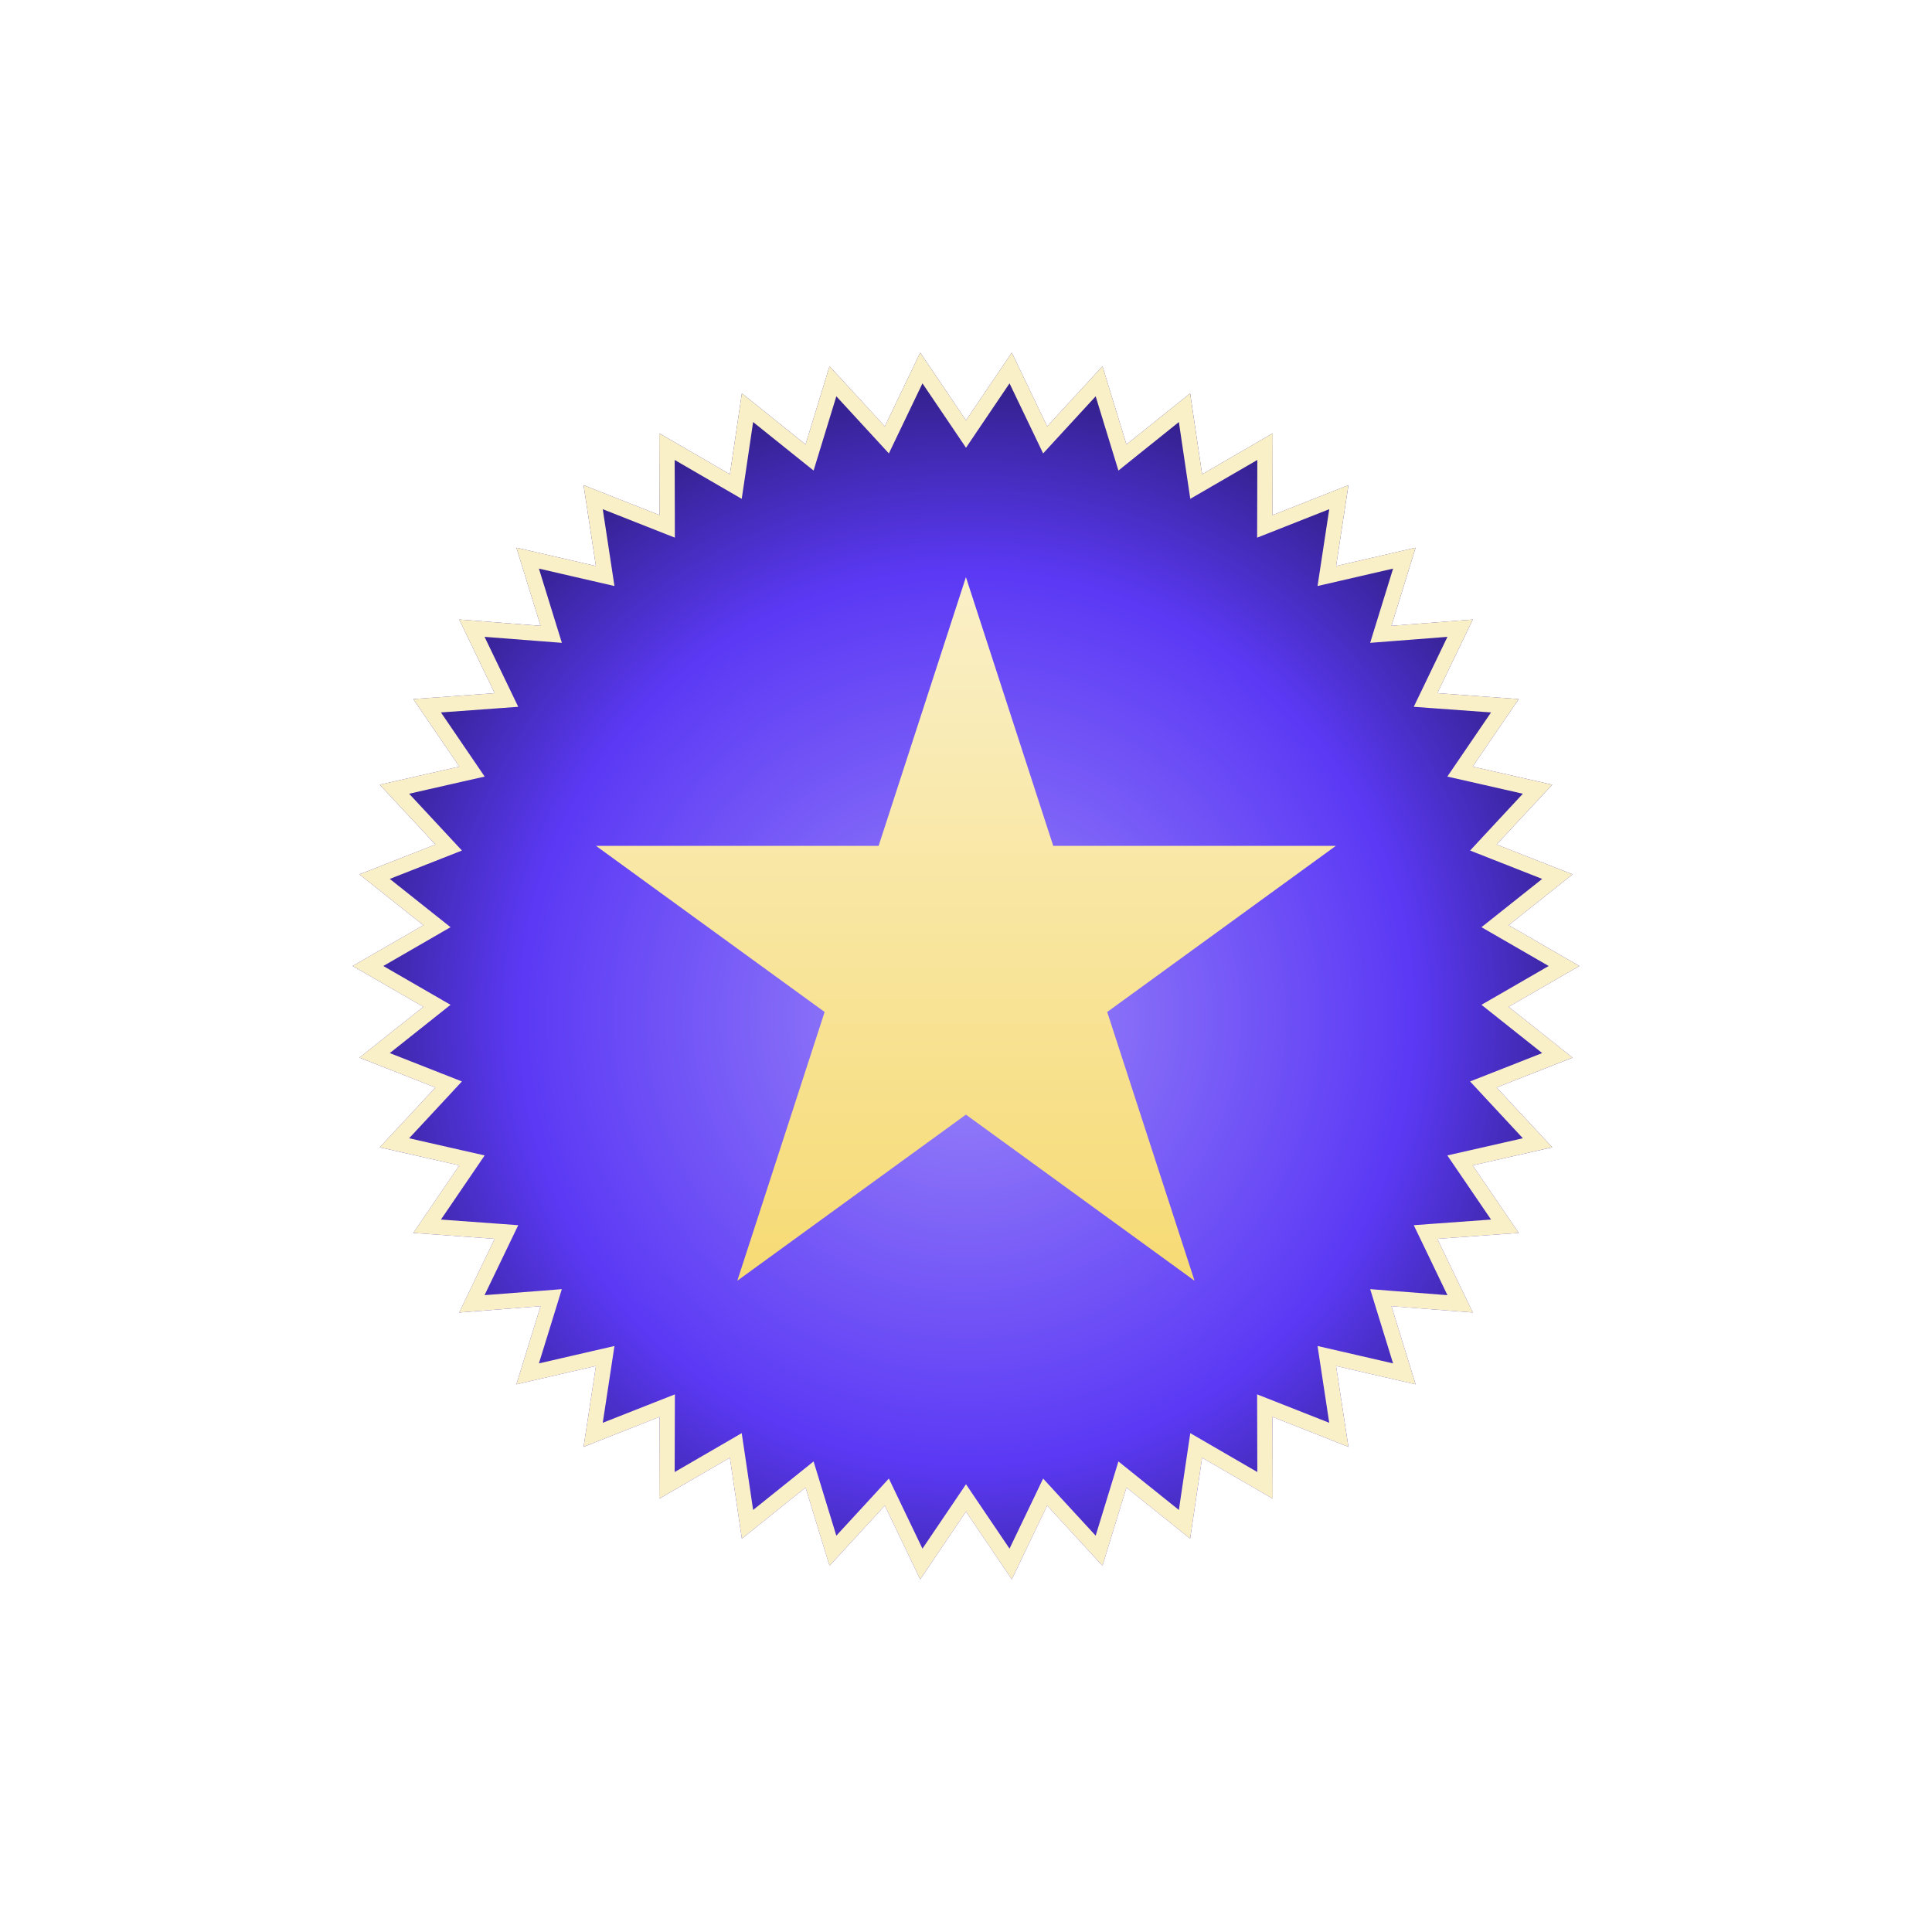 <svg width="126" height="126" viewBox="0 0 126 126" fill="none" xmlns="http://www.w3.org/2000/svg">
<g filter="url(#filter0_ddi_2179_22164)">
<path d="M103 63L98.39 65.662L102.559 68.977L97.606 70.923L101.233 74.826L96.044 76.004L99.046 80.408L93.74 80.794L96.052 85.599L90.748 85.186L92.322 90.282L87.137 89.087L87.941 94.361L82.991 92.407L83.005 97.742L78.399 95.07L77.618 100.347L73.464 97.014L71.901 102.113L68.293 98.193L65.987 103L63 98.585L60.013 103L57.706 98.193L54.099 102.113L52.536 97.014L48.382 100.347L47.601 95.07L42.995 97.742L43.009 92.407L38.059 94.361L38.863 89.087L33.678 90.282L35.252 85.186L29.948 85.599L32.26 80.794L26.954 80.408L29.956 76.004L24.767 74.826L28.394 70.923L23.441 68.977L27.61 65.662L23 63L27.61 60.338L23.441 57.023L28.395 55.077L24.767 51.175L29.956 49.996L26.954 45.592L32.26 45.206L29.948 40.402L35.253 40.813L33.678 35.718L38.863 36.914L38.059 31.64L43.009 33.594L42.996 28.259L47.601 30.93L48.383 25.653L52.536 28.986L54.099 23.887L57.706 27.808L60.013 23L63 27.415L65.987 23L68.293 27.808L71.901 23.887L73.464 28.986L77.618 25.654L78.399 30.93L83.005 28.259L82.992 33.594L87.942 31.64L87.137 36.914L92.323 35.718L90.748 40.813L96.052 40.403L93.74 45.206L99.046 45.592L96.044 49.996L101.233 51.175L97.606 55.077L102.559 57.023L98.39 60.338L103 63Z" fill="url(#paint0_radial_2179_22164)"/>
<path d="M67.843 28.023L68.162 28.689L68.661 28.146L71.679 24.866L72.986 29.133L73.202 29.837L73.776 29.376L77.25 26.589L77.904 31.003L78.013 31.731L78.65 31.362L82.502 29.128L82.491 33.593L82.489 34.329L83.175 34.059L87.315 32.424L86.643 36.838L86.532 37.566L87.25 37.401L91.588 36.4L90.27 40.666L90.053 41.369L90.787 41.312L95.225 40.968L93.29 44.989L92.971 45.651L93.704 45.705L98.144 46.027L95.631 49.715L95.218 50.321L95.934 50.483L100.274 51.47L97.239 54.736L96.74 55.273L97.423 55.542L101.568 57.172L98.079 59.946L97.504 60.403L98.14 60.77L102 63L98.14 65.23L97.504 65.597L98.079 66.054L101.568 68.827L97.423 70.458L96.74 70.726L97.239 71.264L100.274 74.529L95.934 75.517L95.218 75.679L95.631 76.285L98.144 79.972L93.704 80.295L92.971 80.349L93.29 81.011L95.225 85.032L90.787 84.689L90.054 84.631L90.27 85.334L91.587 89.6L87.25 88.6L86.532 88.435L86.643 89.162L87.314 93.575L83.174 91.942L82.488 91.672L82.49 92.408L82.502 96.872L78.65 94.638L78.013 94.268L77.904 94.997L77.25 99.411L73.776 96.624L73.202 96.163L72.986 96.867L71.679 101.133L68.661 97.855L68.162 97.311L67.843 97.978L65.913 101.999L63.414 98.306L63 97.693L62.586 98.306L60.086 101.999L58.157 97.978L57.838 97.311L57.339 97.855L54.32 101.133L53.014 96.867L52.798 96.163L52.224 96.624L48.749 99.411L48.096 94.997L47.987 94.268L47.35 94.638L43.497 96.872L43.51 92.408L43.512 91.672L42.826 91.942L38.685 93.575L39.357 89.162L39.468 88.435L38.75 88.6L34.412 89.6L35.73 85.334L35.946 84.631L35.213 84.689L30.774 85.032L32.71 81.011L33.029 80.349L32.296 80.295L27.855 79.972L30.369 76.285L30.782 75.679L30.066 75.517L25.725 74.529L28.761 71.264L29.26 70.726L28.577 70.458L24.431 68.827L27.921 66.054L28.496 65.597L27.86 65.23L23.999 63L27.86 60.77L28.496 60.403L27.921 59.946L24.431 57.172L28.578 55.542L29.261 55.273L28.762 54.736L25.725 51.47L30.066 50.483L30.782 50.321L30.369 49.715L27.855 46.027L32.296 45.705L33.029 45.651L32.71 44.989L30.774 40.967L35.214 41.312L35.948 41.369L35.73 40.666L34.412 36.4L38.75 37.401L39.468 37.566L39.357 36.838L38.685 32.424L42.826 34.059L43.511 34.329L43.51 33.593L43.498 29.128L47.35 31.362L47.987 31.731L48.096 31.003L48.749 26.588L52.223 29.376L52.798 29.837L53.014 29.133L54.321 24.866L57.339 28.146L57.838 28.689L58.157 28.023L60.086 24L62.586 27.694L63 28.307L63.414 27.694L65.913 24L67.843 28.023Z" stroke="#FAF0C8"/>
</g>
<path d="M62.995 37.639L68.69 55.166H87.119L72.209 65.999L77.904 83.526L62.995 72.693L48.085 83.526L53.78 65.999L38.87 55.166H57.3L62.995 37.639Z" fill="url(#paint1_linear_2179_22164)"/>
<defs>
<filter id="filter0_ddi_2179_22164" x="0.6" y="0.6" width="124.8" height="124.8" filterUnits="userSpaceOnUse" color-interpolation-filters="sRGB">
<feFlood flood-opacity="0" result="BackgroundImageFix"/>
<feColorMatrix in="SourceAlpha" type="matrix" values="0 0 0 0 0 0 0 0 0 0 0 0 0 0 0 0 0 0 127 0" result="hardAlpha"/>
<feOffset/>
<feGaussianBlur stdDeviation="11.2"/>
<feComposite in2="hardAlpha" operator="out"/>
<feColorMatrix type="matrix" values="0 0 0 0 0.965 0 0 0 0 0.847 0 0 0 0 0.42 0 0 0 1 0"/>
<feBlend mode="normal" in2="BackgroundImageFix" result="effect1_dropShadow_2179_22164"/>
<feColorMatrix in="SourceAlpha" type="matrix" values="0 0 0 0 0 0 0 0 0 0 0 0 0 0 0 0 0 0 127 0" result="hardAlpha"/>
<feOffset/>
<feGaussianBlur stdDeviation="3.15"/>
<feComposite in2="hardAlpha" operator="out"/>
<feColorMatrix type="matrix" values="0 0 0 0 0.98 0 0 0 0 0.941 0 0 0 0 0.784 0 0 0 1 0"/>
<feBlend mode="normal" in2="effect1_dropShadow_2179_22164" result="effect2_dropShadow_2179_22164"/>
<feBlend mode="normal" in="SourceGraphic" in2="effect2_dropShadow_2179_22164" result="shape"/>
<feColorMatrix in="SourceAlpha" type="matrix" values="0 0 0 0 0 0 0 0 0 0 0 0 0 0 0 0 0 0 127 0" result="hardAlpha"/>
<feOffset/>
<feGaussianBlur stdDeviation="40.452"/>
<feComposite in2="hardAlpha" operator="arithmetic" k2="-1" k3="1"/>
<feColorMatrix type="matrix" values="0 0 0 0 0.145 0 0 0 0 0.094 0 0 0 0 0.396 0 0 0 1 0"/>
<feBlend mode="normal" in2="shape" result="effect3_innerShadow_2179_22164"/>
</filter>
<radialGradient id="paint0_radial_2179_22164" cx="0" cy="0" r="1" gradientUnits="userSpaceOnUse" gradientTransform="translate(63.044 66.37) rotate(90.055) scale(45.784)">
<stop stop-color="#9D88F9"/>
<stop offset="0.635" stop-color="#5B39F5"/>
<stop offset="1" stop-color="#251865"/>
</radialGradient>
<linearGradient id="paint1_linear_2179_22164" x1="62.995" y1="37.639" x2="62.995" y2="88.37" gradientUnits="userSpaceOnUse">
<stop stop-color="#FAF0C8"/>
<stop offset="1" stop-color="#F6D86B"/>
</linearGradient>
</defs>
</svg>
